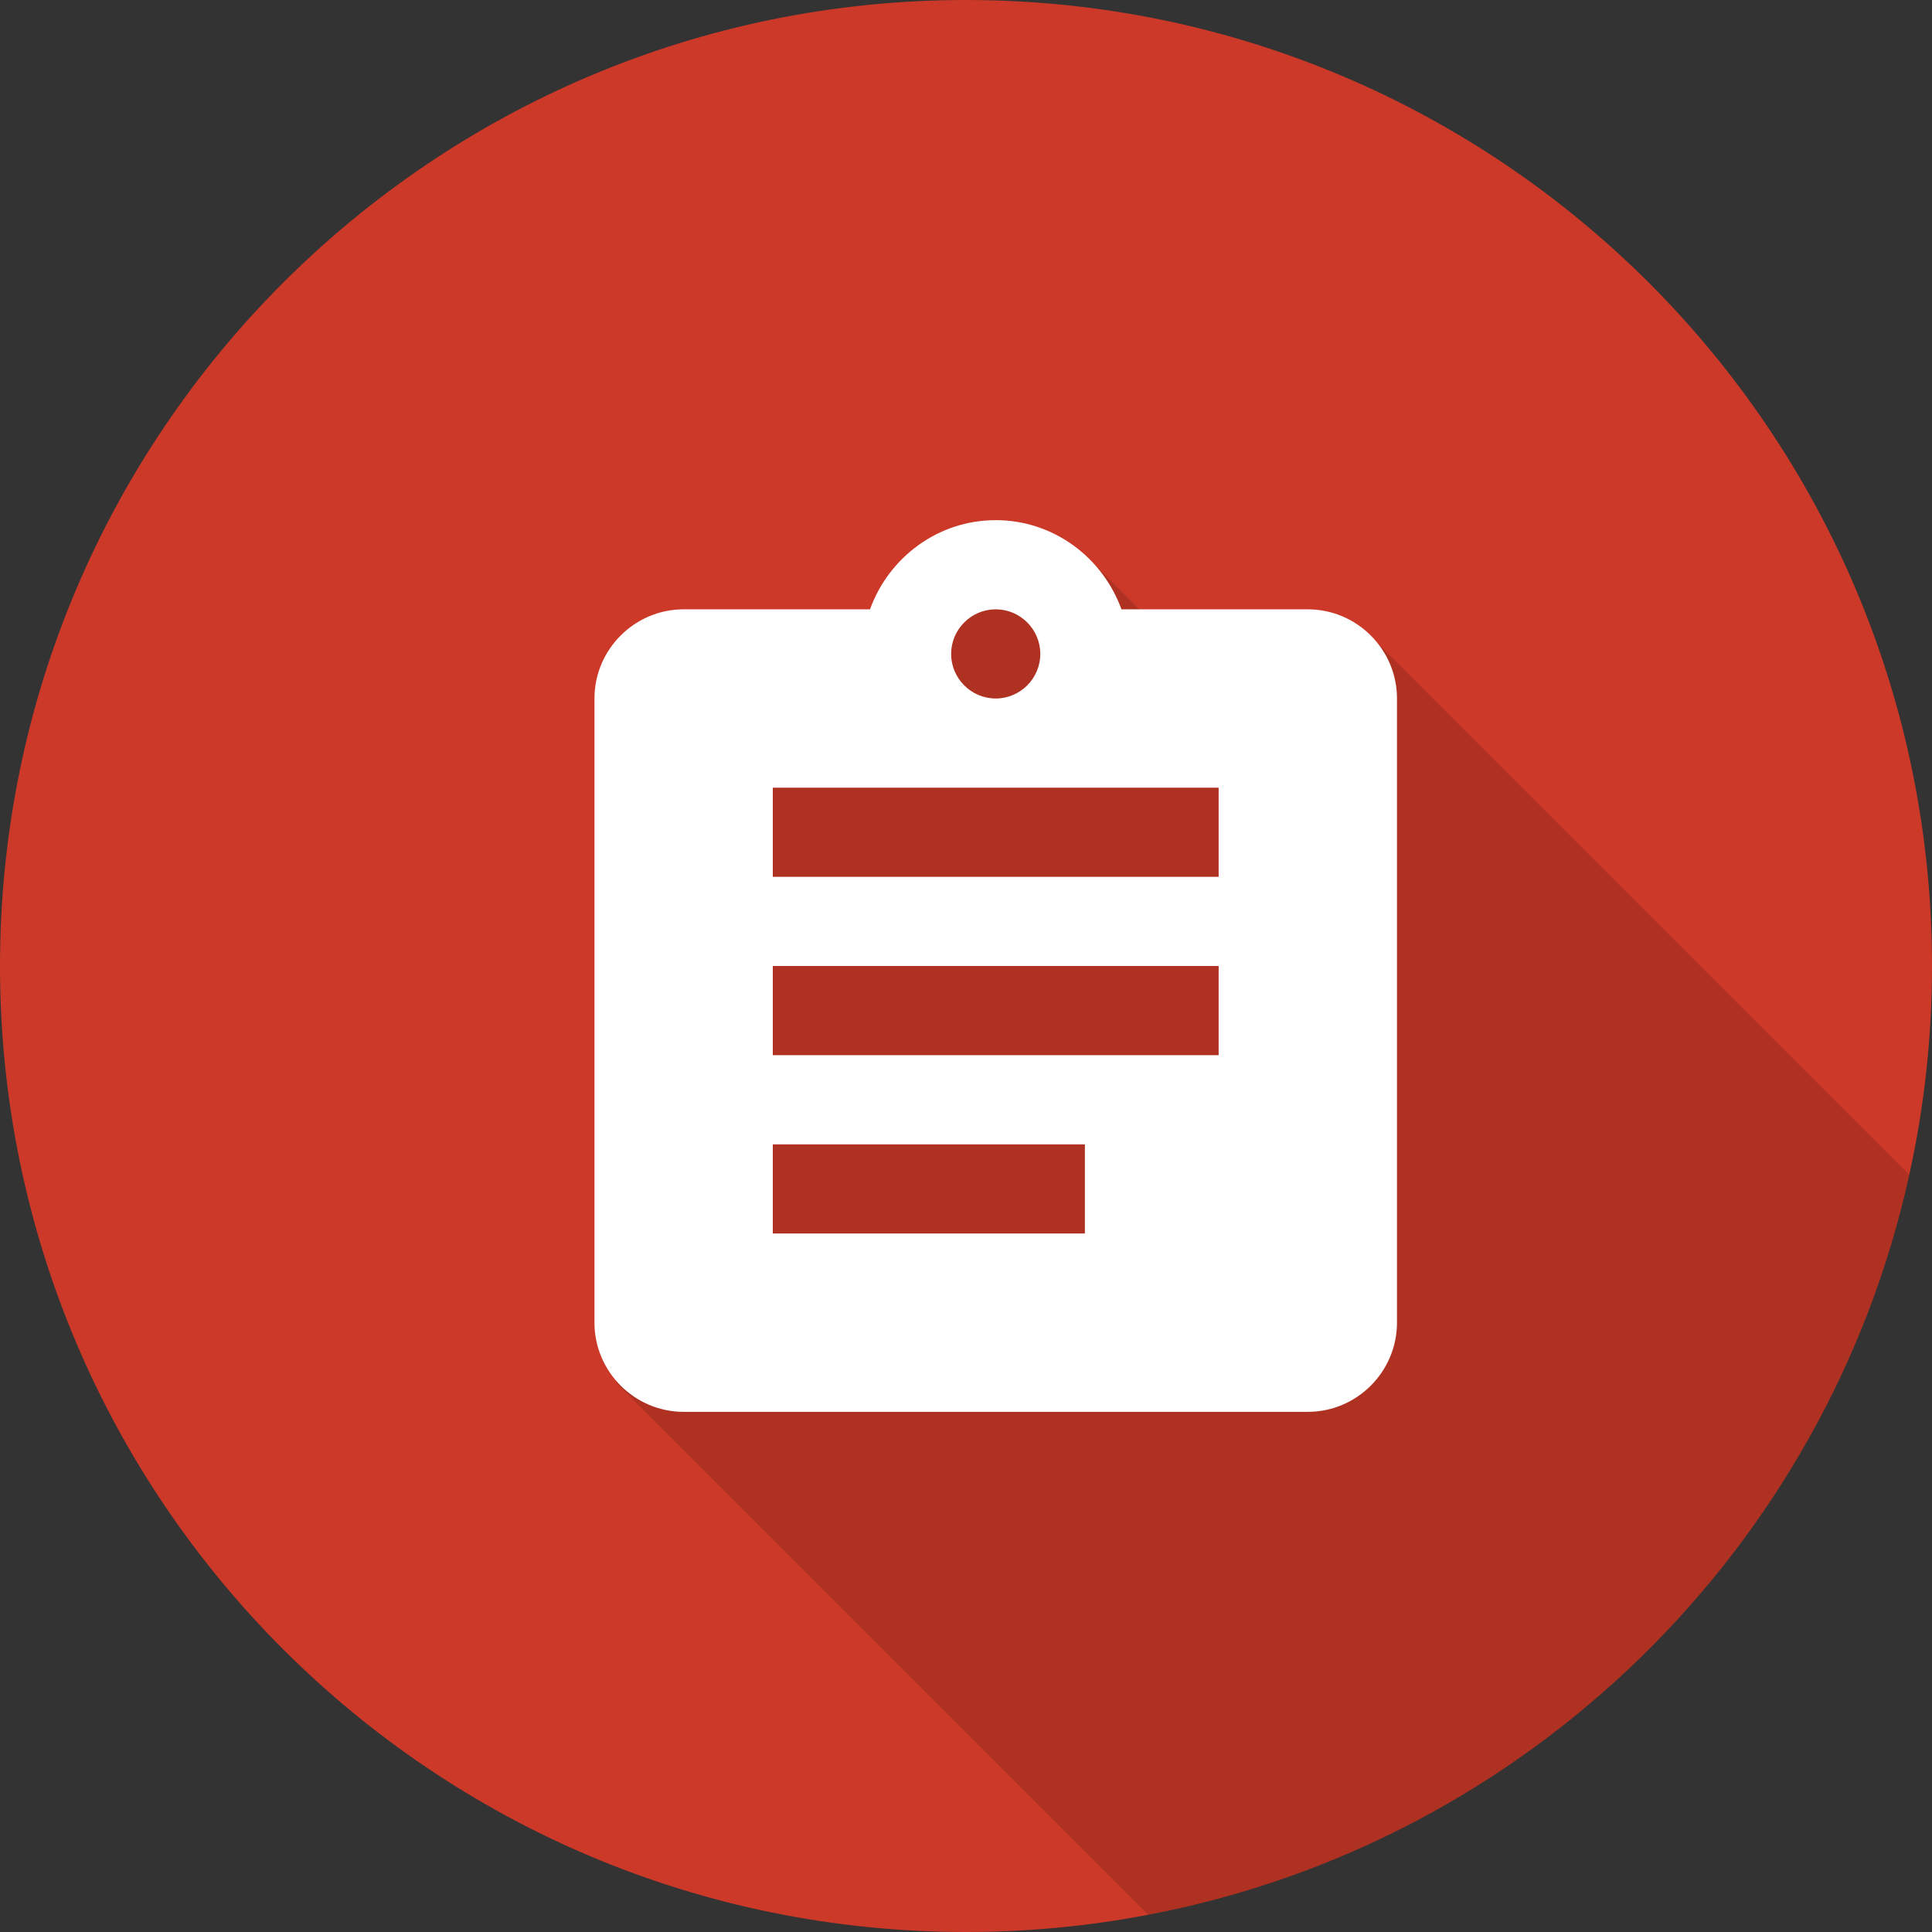 <svg xmlns="http://www.w3.org/2000/svg" xmlns:xlink="http://www.w3.org/1999/xlink" width="130" height="130" viewBox="0 0 130 130"><rect x="0" y="0" width="130" height="130" fill="#333333" stroke="none"/><path fill="#CD3928" d="M130 65c0 4.82-.53 9.53-1.53 14.05-5.55 25.22-25.74 44.94-51.21 49.79-3.97.76-8.07 1.16-12.26 1.16-35.9 0-65-29.1-65-65S29.1 0 65 0s65 29.1 65 65"/><g opacity=".15"><defs><path id="a" d="M41.5 38.17h86.97v90.67H41.5z"/></defs><clipPath id="b"><use xlink:href="#a" overflow="visible"/></clipPath><path clip-path="url(#b)" fill="#010101" d="M128.47 79.05c-5.55 25.22-25.74 44.94-51.21 49.79L41.5 93.08 44 50l10-3 8-6 11.83-2.83 2.96 2.96L92 42.58l36.47 36.47z"/></g><path fill="#FFF" d="M88 41H75.46c-1.26-3.48-4.56-6-8.46-6-3.9 0-7.2 2.52-8.46 6H46c-3.3 0-6 2.7-6 6v42c0 3.3 2.7 6 6 6h42c3.3 0 6-2.7 6-6V47c0-3.3-2.7-6-6-6m-21 0c1.65 0 3 1.35 3 3s-1.35 3-3 3-3-1.35-3-3 1.35-3 3-3m6 42H52v-6h21v6zm9-12H52v-6h30v6zm0-12H52v-6h30v6z"/></svg>